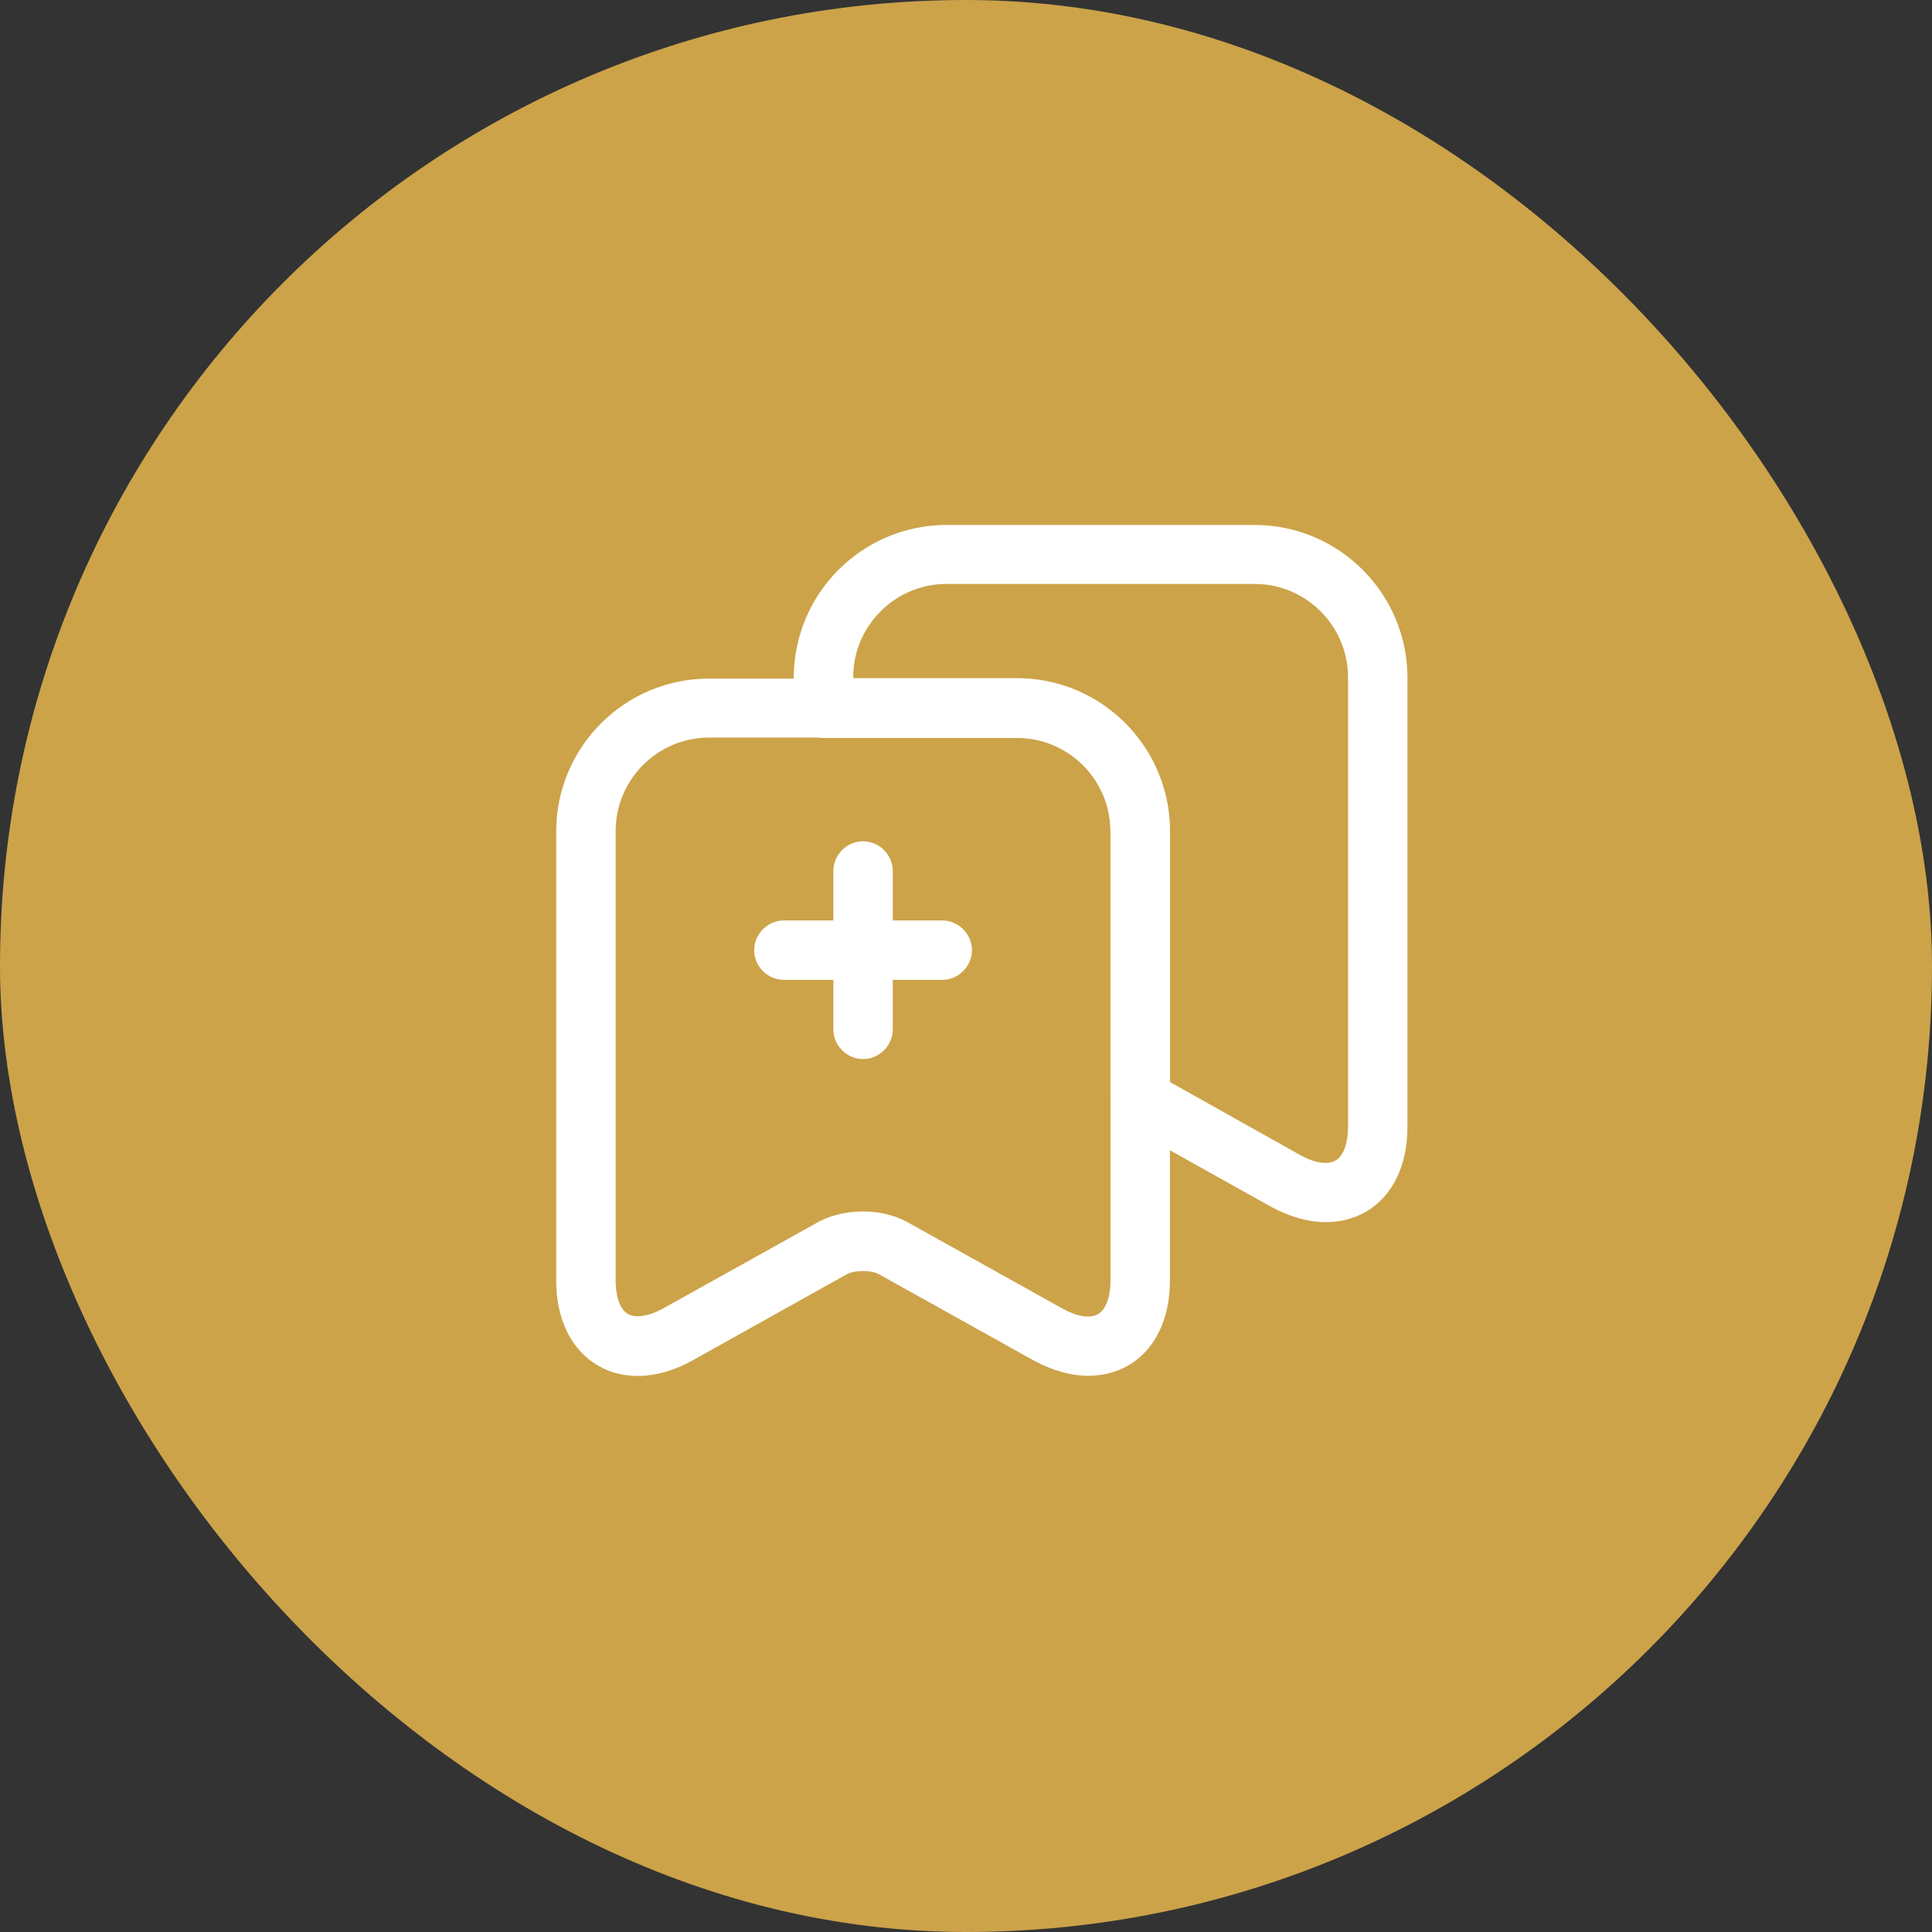 <svg width="61" height="61" viewBox="0 0 61 61" fill="none" xmlns="http://www.w3.org/2000/svg">
<rect x="0" y="0" width="61" height="61" fill="#333333" stroke="none"/>
<rect width="61" height="61" rx="30.5" fill="#CCA349"/>
<path d="M34.362 43.438C33.812 43.438 33.237 43.275 32.65 42.962L27.738 40.225C27.5 40.1 26.988 40.1 26.75 40.225L21.85 42.962C20.788 43.55 19.7 43.6 18.875 43.112C18.038 42.625 17.562 41.65 17.562 40.45V26.25C17.562 23.587 19.725 21.425 22.387 21.425H32.112C34.775 21.425 36.938 23.587 36.938 26.25V40.45C36.938 41.65 36.462 42.625 35.625 43.112C35.25 43.325 34.825 43.438 34.362 43.438ZM27.25 38.25C27.75 38.25 28.238 38.362 28.65 38.587L33.562 41.325C34.013 41.575 34.425 41.638 34.675 41.487C34.913 41.35 35.062 40.95 35.062 40.438V26.238C35.062 24.613 33.737 23.288 32.112 23.288H22.387C20.762 23.288 19.438 24.613 19.438 26.238V40.438C19.438 40.95 19.587 41.35 19.825 41.487C20.062 41.625 20.488 41.562 20.938 41.312L25.85 38.575C26.25 38.362 26.75 38.25 27.25 38.25Z" fill="white"/>
<path d="M41.862 38.587C41.312 38.587 40.737 38.425 40.15 38.112L35.538 35.537C35.237 35.375 35.062 35.062 35.062 34.725V26.25C35.062 24.625 33.737 23.3 32.112 23.3H26C25.488 23.3 25.062 22.875 25.062 22.363V21.4C25.062 18.737 27.225 16.575 29.887 16.575H39.612C42.275 16.575 44.438 18.737 44.438 21.4V35.6C44.438 36.8 43.962 37.775 43.125 38.262C42.75 38.475 42.325 38.587 41.862 38.587ZM36.938 34.162L41.062 36.475C41.513 36.725 41.925 36.787 42.175 36.637C42.413 36.5 42.562 36.1 42.562 35.587V21.387C42.562 19.762 41.237 18.437 39.612 18.437H29.887C28.262 18.437 26.938 19.762 26.938 21.387V21.412H32.112C34.775 21.412 36.938 23.575 36.938 26.237V34.162Z" fill="white"/>
<path d="M29.75 30.938H24.75C24.238 30.938 23.812 30.512 23.812 30C23.812 29.488 24.238 29.062 24.75 29.062H29.75C30.262 29.062 30.688 29.488 30.688 30C30.688 30.512 30.262 30.938 29.75 30.938Z" fill="white"/>
<path d="M27.25 33.438C26.738 33.438 26.312 33.013 26.312 32.5V27.5C26.312 26.988 26.738 26.562 27.25 26.562C27.762 26.562 28.188 26.988 28.188 27.5V32.5C28.188 33.013 27.762 33.438 27.25 33.438Z" fill="white"/>
</svg>
